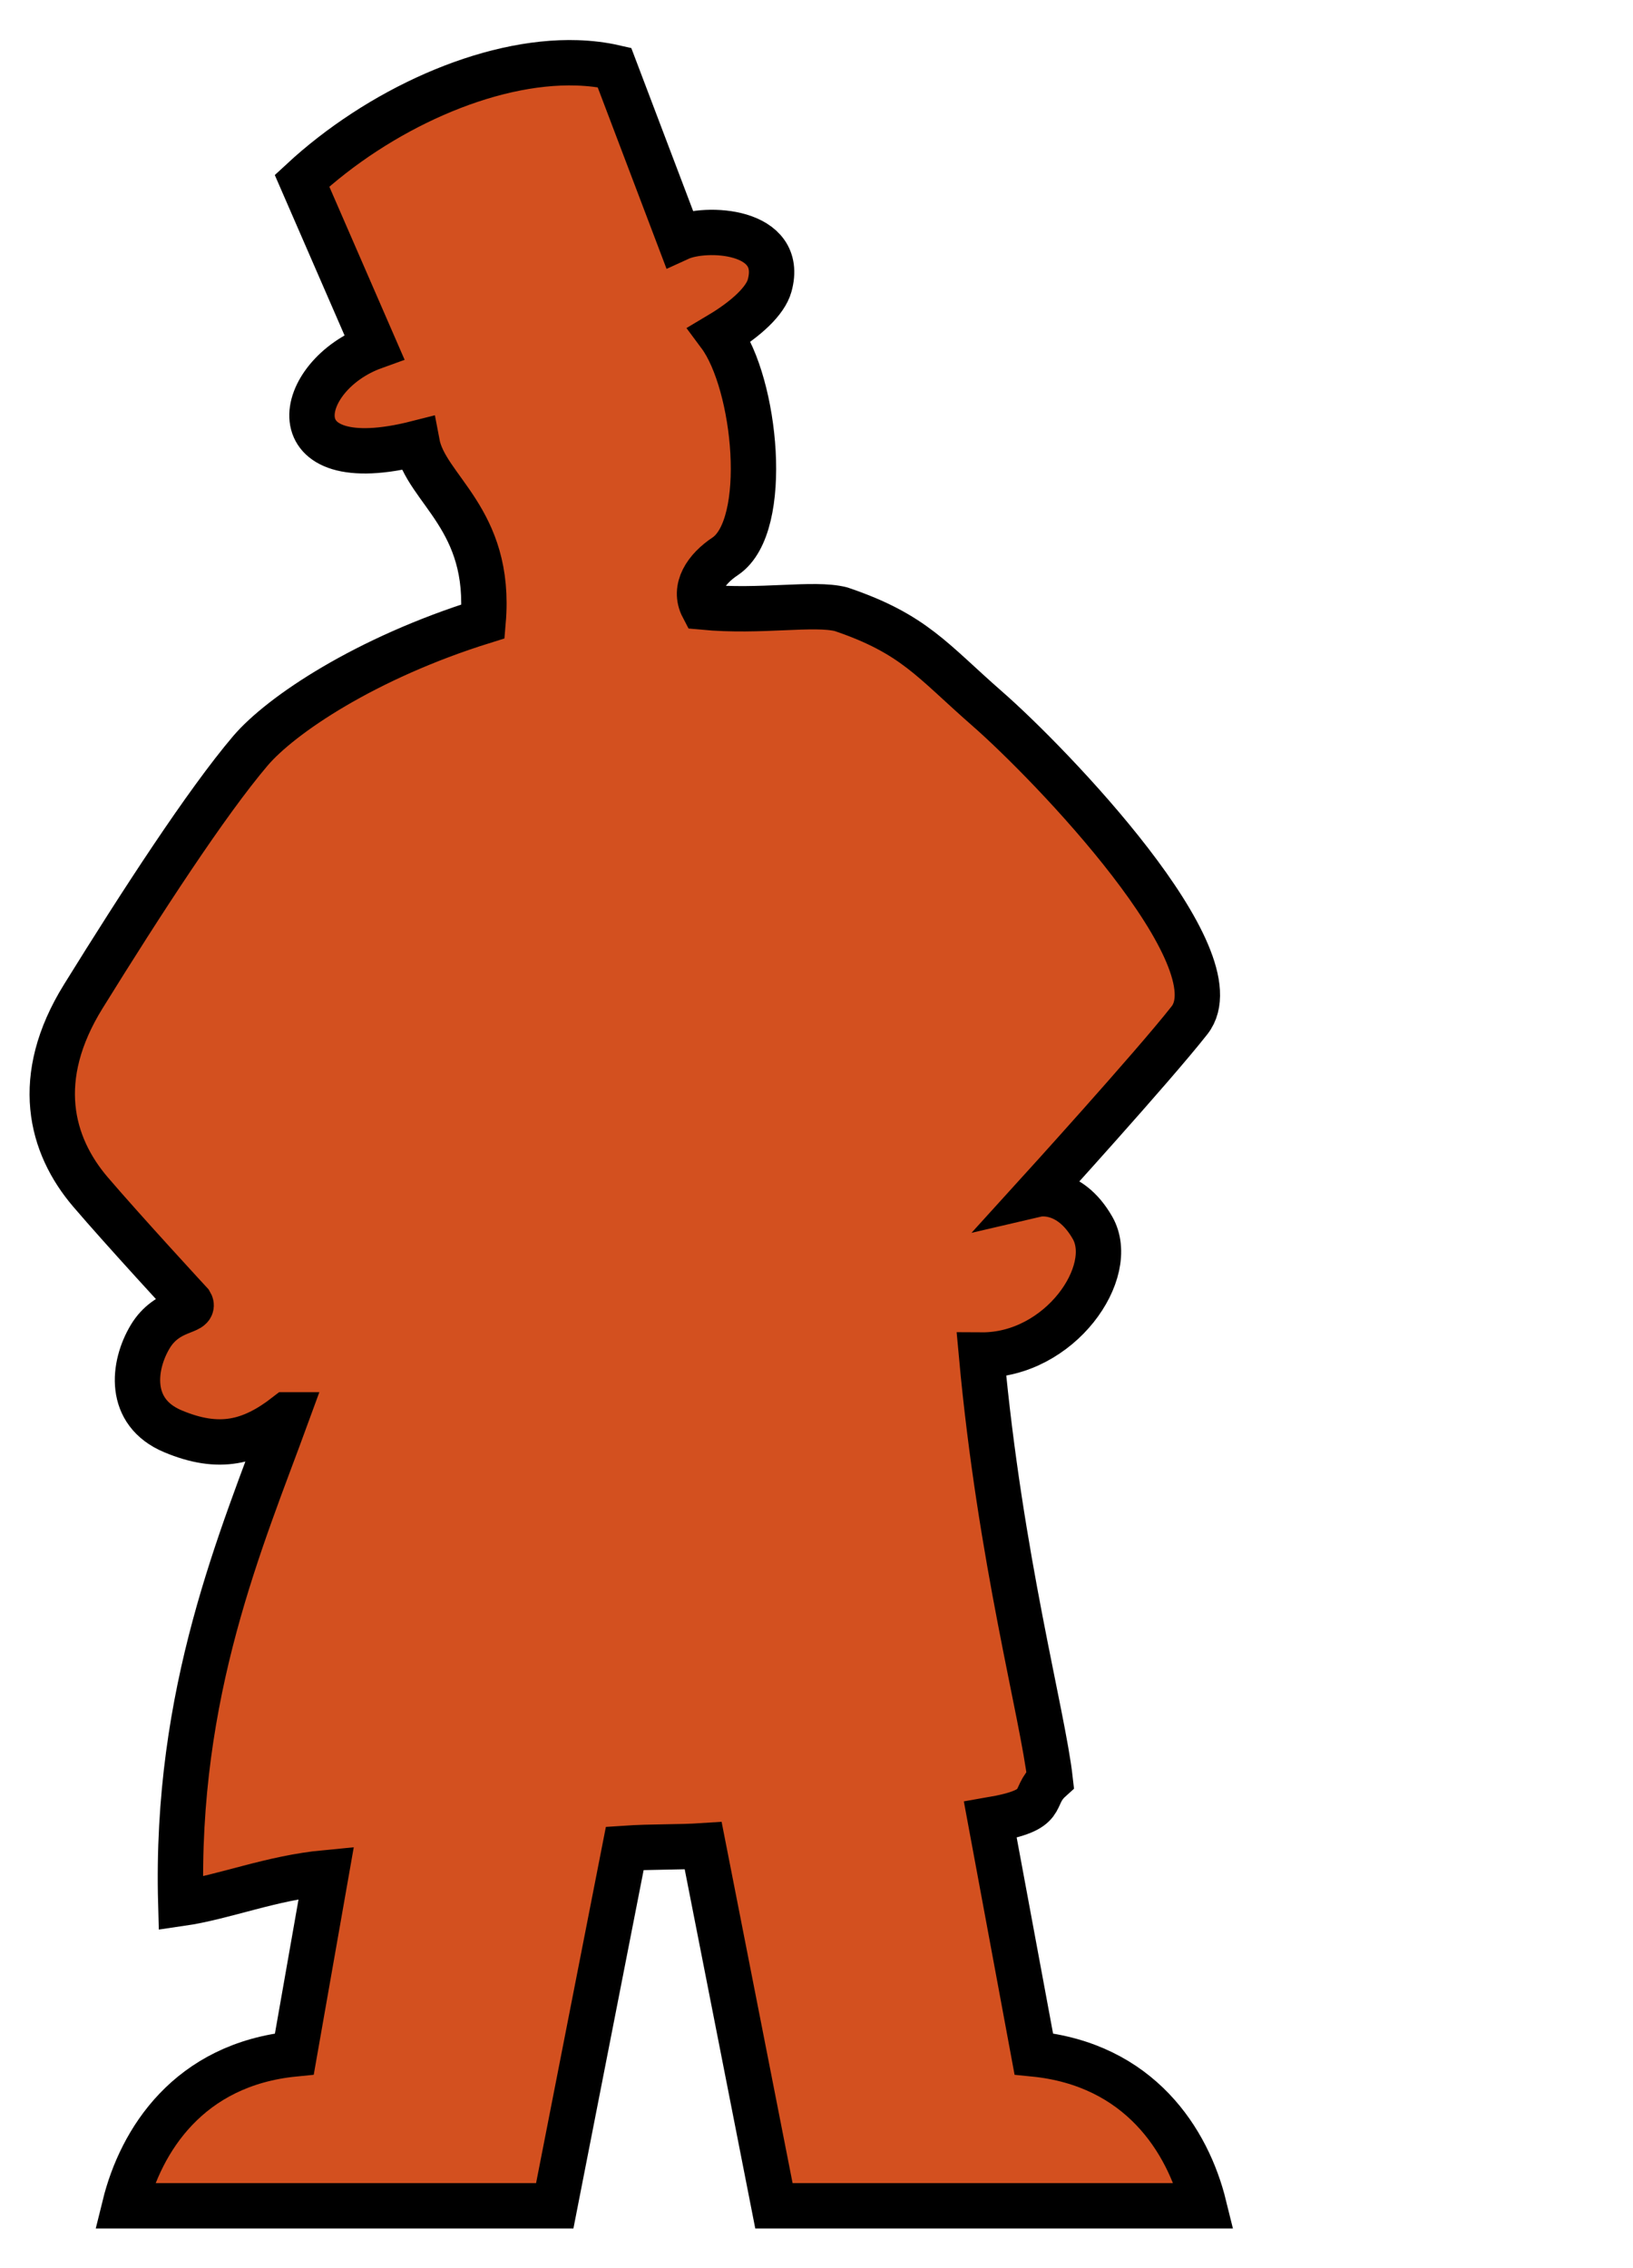 <svg xmlns="http://www.w3.org/2000/svg" width="72" height="100">
<path fill="#d3501f" d="M 25.451 2.771 C 21.488 2.64 16.668 4.864 13.316 7.969 L 16.498 15.285 C 12.989 16.549 12.087 21.144 18.389 19.541 C 18.773 21.584 21.686 22.868 21.301 27.395 C 16.123 29.011 12.382 31.525 11.035 33.109 C 9.099 35.388 6.245 39.776 3.672 43.93 C 1.441 47.528 2.222 50.483 3.988 52.551 C 5.46 54.273 8.395 57.453 8.395 57.453 C 8.648 57.877 7.381 57.664 6.621 58.934 C 5.862 60.202 5.604 62.262 7.631 63.107 C 9.656 63.954 11.066 63.613 12.648 62.381 L 12.65 62.381 C 10.656 67.84 7.712 74.562 7.971 83.922 C 9.903 83.642 11.929 82.796 14.385 82.564 L 12.979 90.555 C 8.319 91.017 6.21 94.363 5.498 97.252 L 24.459 97.252 L 27.547 81.492 C 28.735 81.411 29.893 81.45 31.004 81.377 L 34.123 97.252 L 53.084 97.252 C 52.372 94.363 50.24 91.017 45.58 90.555 L 43.664 80.234 C 46.313 79.778 45.405 79.276 46.303 78.465 C 45.975 75.558 44.102 68.767 43.275 59.742 C 46.743 59.765 49.277 56.069 48.17 54.133 C 47.135 52.327 45.73 52.654 45.73 52.654 C 45.73 52.654 50.848 47.022 52.445 44.984 C 54.581 42.263 46.311 33.676 43.525 31.242 C 41.095 29.118 40.308 27.953 37.084 26.861 C 35.869 26.552 33.562 27.008 30.992 26.766 C 30.558 25.938 31.127 25.087 31.984 24.521 C 33.967 23.172 33.33 16.907 31.73 14.756 C 32.917 14.048 33.748 13.26 33.932 12.596 C 34.62 10.114 31.108 9.967 29.945 10.5 L 27.09 2.975 C 26.565 2.855 26.017 2.79 25.451 2.771 z " stroke="black" stroke-width="2" />
</svg>
